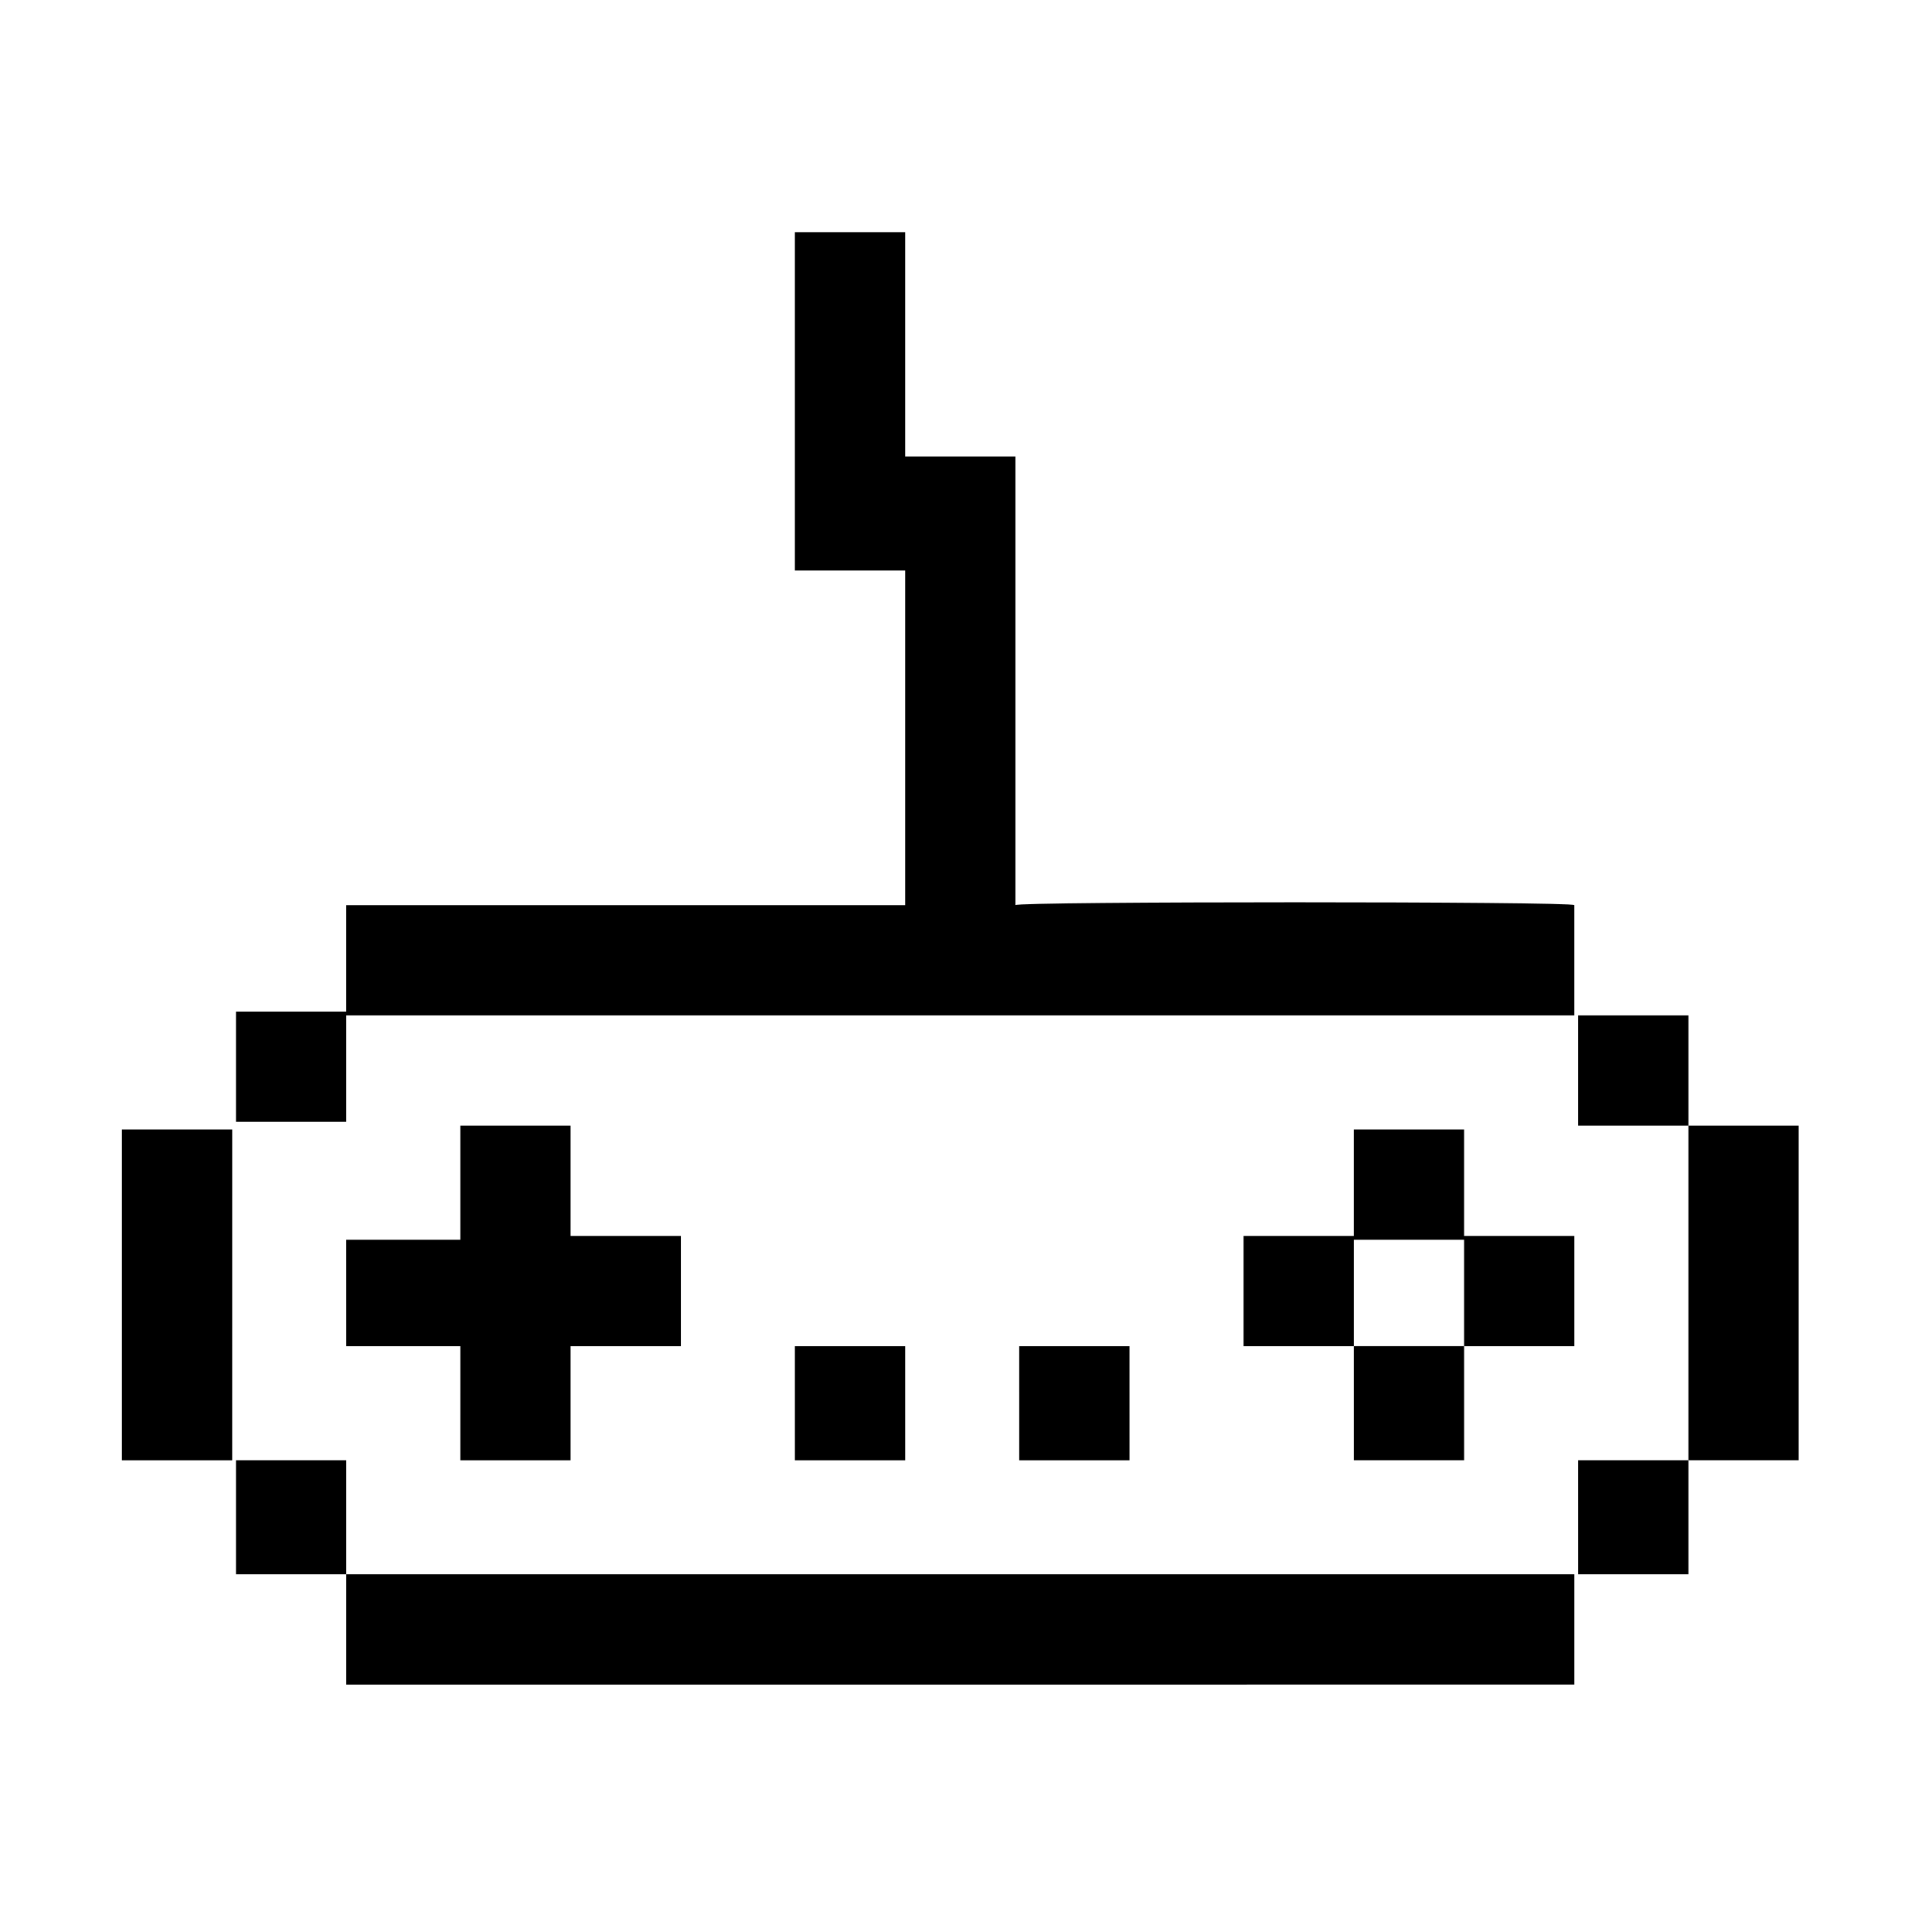 <?xml version="1.0" encoding="UTF-8"?>
<!-- Uploaded to: SVG Repo, www.svgrepo.com, Generator: SVG Repo Mixer Tools -->
<svg fill="#000000" width="800px" height="800px" version="1.1" viewBox="144 144 512 512" xmlns="http://www.w3.org/2000/svg">
 <path d="m176.31 443.32h29.223l-0.004 87.664h-29.219zm30.227-2.012h29.223v-29.223h-29.223zm384.91-28.215h-29.223v29.223h29.223zm-148.12 87.664h-29.223l0.004 30.227h29.223zm-177.34-57.438v29.223h-30.23l0.004 28.215h30.23l-0.004 30.227h29.223v-30.227h29.223v-29.223h-29.223v-29.223l-29.223 0.004zm117.89 57.438h-29.223l0.004 30.227h29.223zm148.12-57.438h-29.223v29.223h29.223zm0 57.438h29.223v-29.223h-29.223zm59.449-57.438v87.664h29.223v-88.672l-29.223 0.004zm-117.89 29.223v28.215h29.223v-29.223h-29.223zm-60.457-88.672v-118.9h-29.223v-59.449h-29.223v89.68h29.223v88.672l-148.12-0.004v29.223h325.46v-29.223c0-1.008-148.12-1.008-148.12 0zm149.13 177.34h29.219v-30.23h-29.223zm-59.449-30.23h29.223l-0.004-30.227h-29.223zm-267.02 30.23v-30.23h-29.223v30.23h29.223v29.223l325.46-0.004v-29.219z"/>
</svg>